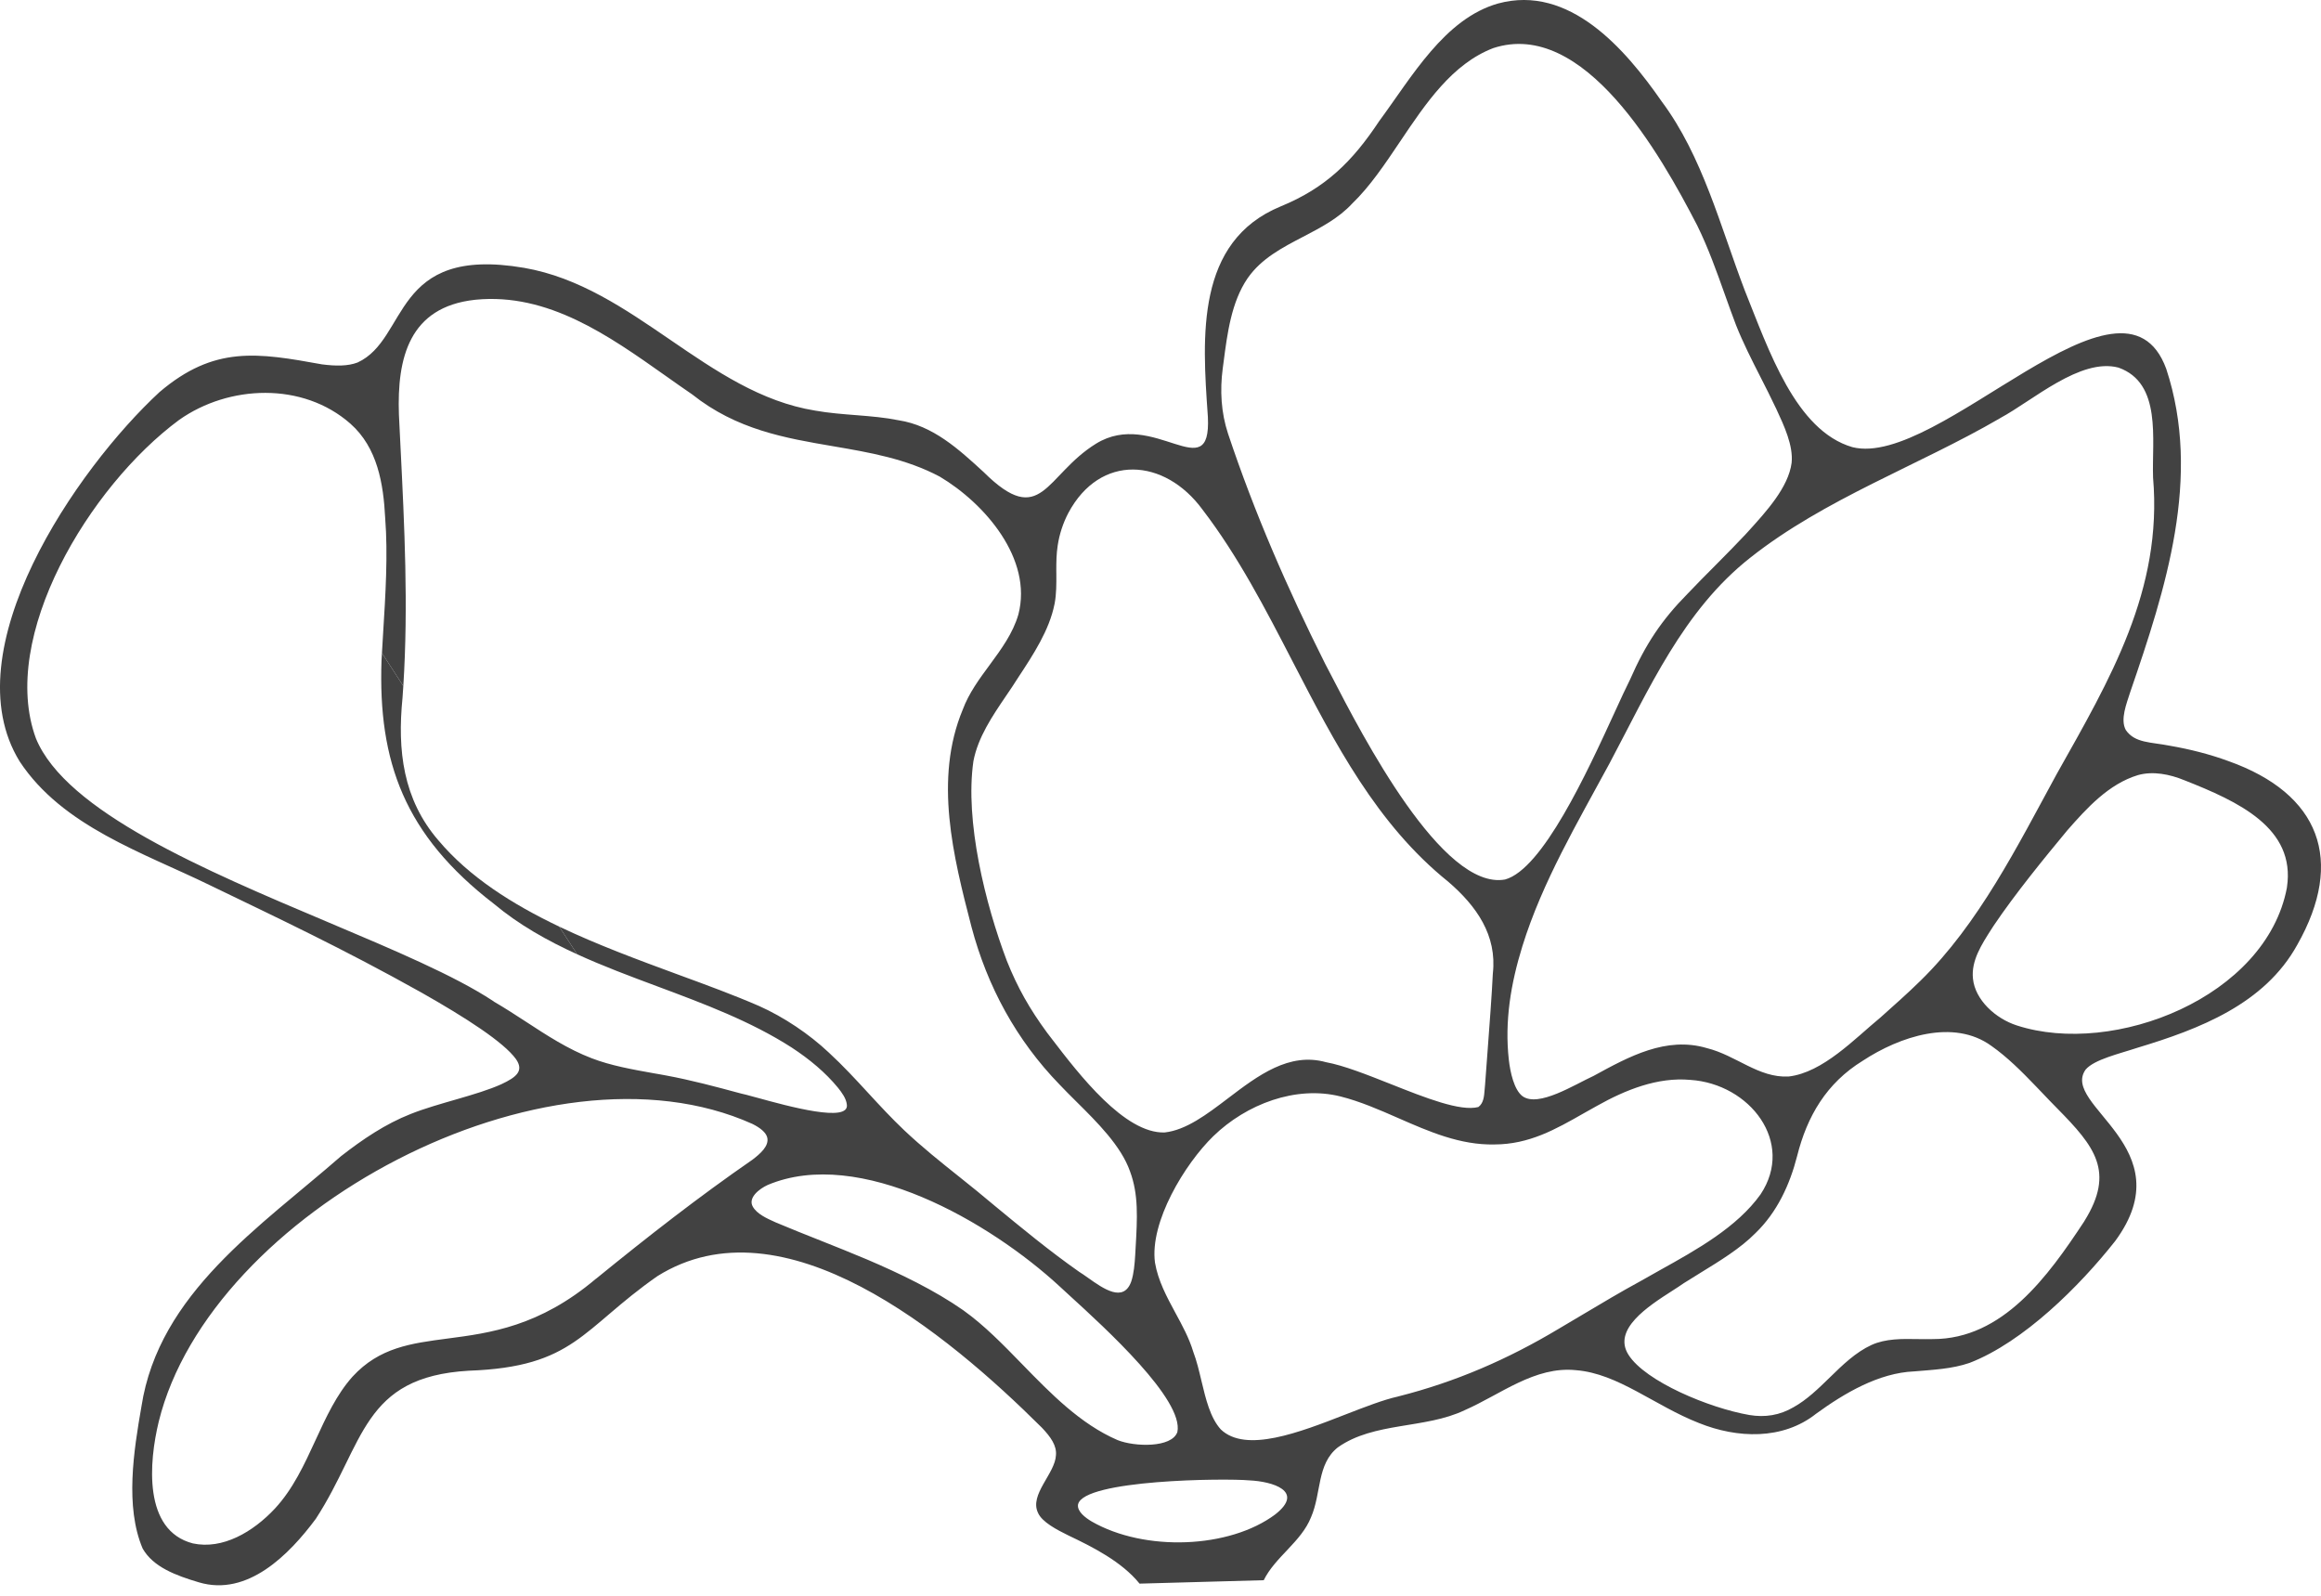 <svg xmlns="http://www.w3.org/2000/svg" width="48" height="33" viewBox="0 0 48 33" fill="none"><path fill-rule="evenodd" clip-rule="evenodd" d="M46.088 15.74C45.697 15.596 45.281 15.492 44.876 15.422C44.481 15.343 44.155 15.371 43.964 15.098C43.843 14.879 43.98 14.549 44.055 14.311C44.787 12.18 45.539 9.869 44.799 7.626C43.897 5.171 40.098 9.698 38.309 9.247C37.134 8.905 36.579 7.239 36.082 6.003C35.576 4.678 35.211 3.23 34.363 2.095C33.608 1.008 32.452 -0.327 30.982 0.072C29.873 0.386 29.197 1.592 28.521 2.507C27.971 3.337 27.416 3.887 26.486 4.268C24.726 4.992 24.864 6.966 24.977 8.58L24.98 8.627C25.052 10.101 23.853 8.442 22.667 9.175C21.613 9.826 21.544 10.954 20.343 9.763C19.828 9.29 19.296 8.801 18.584 8.691C18.021 8.577 17.433 8.594 16.857 8.491C14.619 8.13 13.113 5.933 10.839 5.539C8.092 5.07 8.459 7.006 7.396 7.496C7.192 7.574 6.943 7.571 6.66 7.535C5.324 7.293 4.431 7.144 3.298 8.109C1.582 9.695 -1.007 13.455 0.407 15.747C1.292 17.09 2.963 17.633 4.339 18.305C5.733 18.979 7.094 19.618 8.716 20.526C9.636 21.047 10.419 21.553 10.67 21.901C10.84 22.145 10.682 22.275 10.369 22.421C9.862 22.651 9.063 22.81 8.495 23.036C7.972 23.241 7.496 23.563 7.052 23.91C5.385 25.367 3.286 26.743 2.925 29.087C2.766 29.998 2.582 31.155 2.95 32.023C3.167 32.404 3.63 32.579 4.116 32.723C5.122 33.021 5.981 32.149 6.531 31.409C7.544 29.851 7.484 28.474 9.695 28.346C11.881 28.267 12.025 27.489 13.593 26.392C16.196 24.761 19.575 27.562 21.547 29.524C21.732 29.718 21.855 29.896 21.838 30.091C21.823 30.473 21.281 30.907 21.468 31.287C21.549 31.475 21.858 31.636 22.094 31.752C22.587 31.986 23.198 32.292 23.567 32.749L26.135 32.678C26.372 32.196 26.91 31.886 27.113 31.376C27.331 30.874 27.23 30.277 27.668 29.931C28.416 29.402 29.472 29.553 30.289 29.163C31.029 28.84 31.742 28.247 32.593 28.335C33.463 28.403 34.22 29.07 35.136 29.428C35.922 29.745 36.866 29.785 37.559 29.235C38.141 28.812 38.854 28.39 39.587 28.36C39.979 28.326 40.364 28.311 40.733 28.184C41.849 27.753 43.014 26.591 43.744 25.664C45.173 23.725 42.604 22.863 43.132 22.119C43.311 21.908 43.84 21.789 44.205 21.667C45.484 21.281 46.833 20.766 47.51 19.537C48.498 17.792 47.977 16.413 46.088 15.74ZM41.367 8.645L41.355 8.653C39.679 9.627 37.737 10.314 36.197 11.533C34.807 12.626 34.098 14.262 33.282 15.794C32.622 17.017 31.899 18.231 31.484 19.567C31.244 20.342 31.114 21.12 31.204 21.919C31.233 22.173 31.312 22.539 31.488 22.67C31.818 22.906 32.563 22.429 32.959 22.248C33.688 21.849 34.458 21.427 35.297 21.674C35.907 21.825 36.368 22.294 36.989 22.262C37.698 22.181 38.354 21.482 38.891 21.04C39.18 20.781 39.443 20.55 39.716 20.282C40.921 19.107 41.725 17.491 42.532 16.011C43.637 14.046 44.727 12.206 44.527 9.875C44.5 9.086 44.713 7.922 43.812 7.602C43.025 7.394 42.04 8.284 41.367 8.645ZM25.808 5.745L25.8 5.756C25.466 6.246 25.382 6.892 25.305 7.485L25.287 7.62C25.227 8.073 25.253 8.531 25.396 8.966C25.947 10.616 26.623 12.166 27.405 13.726C27.442 13.795 27.485 13.878 27.533 13.971C28.179 15.222 29.831 18.419 31.125 18.188C31.902 17.976 32.821 15.975 33.391 14.733C33.517 14.458 33.626 14.22 33.713 14.048C34.03 13.324 34.362 12.824 34.9 12.279C35.082 12.087 35.272 11.895 35.463 11.704L35.543 11.623C35.73 11.434 35.916 11.246 36.093 11.057L36.149 10.996C36.533 10.573 36.986 10.077 37.052 9.571C37.088 9.216 36.9 8.811 36.733 8.452L36.719 8.424C36.621 8.215 36.516 8.009 36.411 7.803C36.228 7.444 36.047 7.087 35.903 6.725C35.824 6.517 35.749 6.308 35.674 6.098C35.501 5.612 35.328 5.127 35.1 4.663C34.343 3.197 32.757 0.38 30.881 0.995C30.033 1.321 29.488 2.134 28.955 2.927C28.64 3.396 28.33 3.858 27.965 4.209C27.685 4.513 27.316 4.705 26.948 4.897C26.518 5.121 26.09 5.344 25.808 5.745ZM21.811 12.479L21.808 12.493C21.701 13.032 21.369 13.537 21.059 14.008C21.015 14.075 20.972 14.142 20.93 14.207C20.89 14.267 20.849 14.326 20.809 14.386C20.52 14.812 20.226 15.245 20.131 15.74C19.951 16.98 20.378 18.699 20.822 19.869C21.042 20.423 21.298 20.871 21.654 21.355L21.759 21.492C22.312 22.214 23.258 23.447 24.086 23.419C24.53 23.37 24.956 23.047 25.397 22.712C26.014 22.243 26.66 21.753 27.423 21.966C27.791 22.033 28.276 22.226 28.766 22.42C29.479 22.703 30.201 22.989 30.573 22.893C30.681 22.816 30.693 22.672 30.703 22.536C30.706 22.502 30.708 22.468 30.712 22.437C30.725 22.253 30.743 22.014 30.763 21.751C30.804 21.203 30.853 20.558 30.873 20.132C30.963 19.342 30.534 18.734 29.95 18.233C28.474 17.047 27.608 15.372 26.739 13.693C26.174 12.599 25.607 11.503 24.87 10.54C24.085 9.468 22.751 9.375 22.093 10.61C21.984 10.819 21.909 11.047 21.874 11.281C21.847 11.452 21.845 11.624 21.845 11.795L21.846 11.868C21.847 12.075 21.848 12.28 21.811 12.479ZM9.82 6.2L9.837 6.198C11.334 6.053 12.586 6.938 13.764 7.771C13.949 7.902 14.133 8.032 14.316 8.157C15.234 8.887 16.237 9.059 17.23 9.228C17.984 9.357 18.733 9.485 19.434 9.856C20.366 10.41 21.36 11.557 21.061 12.707C20.947 13.099 20.707 13.424 20.467 13.751C20.252 14.042 20.037 14.334 19.91 14.675C19.312 16.113 19.712 17.708 20.091 19.167C20.419 20.402 21.02 21.51 21.914 22.43C22.019 22.541 22.136 22.658 22.257 22.778C22.693 23.21 23.185 23.698 23.369 24.222C23.548 24.702 23.521 25.184 23.485 25.809L23.477 25.953C23.466 26.133 23.45 26.336 23.395 26.501C23.236 26.946 22.816 26.648 22.504 26.427C22.435 26.378 22.371 26.333 22.317 26.3C21.711 25.875 21.131 25.397 20.558 24.924L20.55 24.917C20.317 24.719 20.079 24.529 19.842 24.339C19.453 24.029 19.065 23.719 18.698 23.372C18.44 23.128 18.2 22.868 17.96 22.608C17.696 22.321 17.431 22.034 17.143 21.769C16.733 21.382 16.208 21.031 15.699 20.804C15.186 20.581 14.616 20.371 14.023 20.154C13.212 19.855 12.361 19.542 11.565 19.162L11.936 19.734C12.471 19.979 13.031 20.188 13.592 20.397C14.559 20.758 15.527 21.119 16.373 21.663C16.743 21.905 17.072 22.18 17.33 22.494C17.411 22.595 17.499 22.716 17.513 22.839C17.575 23.227 16.304 22.878 15.658 22.7L15.601 22.685C15.472 22.649 15.373 22.623 15.326 22.614C14.807 22.474 14.29 22.335 13.762 22.238L13.619 22.212L13.531 22.197C13.089 22.118 12.627 22.036 12.236 21.884C11.747 21.697 11.312 21.413 10.876 21.128C10.656 20.985 10.435 20.841 10.207 20.709L10.208 20.706L10.194 20.698C9.404 20.177 8.139 19.643 6.783 19.07C4.233 17.994 1.364 16.782 0.743 15.27C-0.029 13.174 1.844 10.058 3.704 8.684C4.73 7.958 6.26 7.892 7.247 8.762C7.807 9.257 7.93 10.004 7.966 10.714C8.025 11.464 7.972 12.309 7.923 13.098C7.915 13.235 7.906 13.371 7.899 13.504L8.341 14.187C8.446 12.527 8.365 10.885 8.282 9.226C8.272 9.009 8.261 8.792 8.25 8.574C8.208 7.396 8.465 6.349 9.82 6.2ZM12.321 26.447L12.334 26.438C13.399 25.571 14.445 24.754 15.563 23.981C15.715 23.864 15.913 23.7 15.866 23.519C15.838 23.417 15.724 23.324 15.562 23.243C11.296 21.324 4.348 25.068 3.283 29.398C3.081 30.231 2.955 31.649 3.988 31.917C4.605 32.05 5.234 31.68 5.686 31.196C6.06 30.793 6.294 30.285 6.525 29.783C6.744 29.307 6.961 28.836 7.292 28.467C7.845 27.866 8.498 27.78 9.254 27.681C10.134 27.566 11.154 27.432 12.321 26.447ZM19.92 27.095L19.932 27.104C20.354 27.405 20.742 27.803 21.137 28.209C21.733 28.821 22.345 29.45 23.113 29.781C23.463 29.921 24.233 29.945 24.349 29.614C24.487 28.949 22.858 27.465 22.127 26.798C22.043 26.721 21.971 26.656 21.915 26.603C20.482 25.279 17.777 23.703 15.876 24.505C15.699 24.586 15.464 24.771 15.569 24.954C15.655 25.105 15.858 25.196 16.025 25.271L16.042 25.279C16.348 25.408 16.655 25.53 16.96 25.651C17.286 25.781 17.611 25.91 17.934 26.047C18.613 26.337 19.33 26.682 19.92 27.095ZM22.577 31.464C23.671 32.093 25.427 32.027 26.375 31.316C26.991 30.831 26.306 30.636 25.842 30.614C25.334 30.567 22.414 30.598 22.296 31.108L22.294 31.116C22.275 31.258 22.446 31.386 22.577 31.464ZM28.924 28.876C30.108 28.576 31.186 28.108 32.235 27.479C32.404 27.38 32.57 27.281 32.736 27.182C33.131 26.947 33.522 26.713 33.933 26.49C34.063 26.415 34.199 26.339 34.337 26.262C35.089 25.844 35.923 25.379 36.409 24.7C37.127 23.623 36.188 22.414 34.959 22.332C34.279 22.269 33.612 22.541 33.032 22.866C32.937 22.918 32.844 22.971 32.752 23.023C32.173 23.353 31.624 23.666 30.906 23.667C30.2 23.683 29.556 23.402 28.916 23.121C28.523 22.949 28.13 22.777 27.725 22.675C26.8 22.442 25.776 22.833 25.093 23.495C24.502 24.07 23.773 25.271 23.886 26.111C23.95 26.486 24.129 26.818 24.309 27.151C24.451 27.412 24.593 27.673 24.678 27.956C24.748 28.14 24.797 28.346 24.846 28.553C24.937 28.935 25.028 29.317 25.247 29.56C25.764 30.053 26.867 29.625 27.831 29.249C28.232 29.094 28.608 28.947 28.91 28.88L28.924 28.876ZM43.1 25.263L43.108 25.249C43.745 24.227 43.316 23.705 42.55 22.927C42.44 22.816 42.33 22.701 42.219 22.584L42.096 22.456C41.808 22.156 41.511 21.859 41.185 21.63C40.404 21.061 39.291 21.431 38.52 21.938C37.773 22.399 37.373 23.081 37.166 23.906C37.015 24.499 36.751 25.07 36.304 25.501C35.995 25.814 35.575 26.071 35.161 26.325C35.046 26.396 34.932 26.466 34.82 26.537C34.754 26.584 34.671 26.637 34.581 26.695C34.084 27.014 33.344 27.491 33.678 28.016C34.027 28.568 35.35 29.119 36.179 29.262C36.501 29.316 36.808 29.268 37.093 29.1C37.368 28.947 37.603 28.718 37.839 28.488C38.107 28.226 38.376 27.965 38.703 27.814C38.998 27.68 39.336 27.686 39.667 27.692C39.77 27.693 39.872 27.695 39.972 27.692C41.42 27.694 42.357 26.39 43.1 25.263ZM47.294 18.362L47.296 18.347C47.479 17.121 46.289 16.575 45.174 16.135C44.873 16.012 44.529 15.941 44.214 16.029C43.608 16.213 43.157 16.711 42.752 17.173C42.283 17.738 41.672 18.486 41.231 19.142L41.189 19.207C40.979 19.534 40.764 19.867 40.802 20.235C40.844 20.678 41.271 21.065 41.71 21.206C43.722 21.858 46.864 20.617 47.294 18.362Z" fill="#424242"></path><path fill-rule="evenodd" clip-rule="evenodd" d="M11.936 19.734L11.565 19.162C10.593 18.698 9.703 18.135 9.066 17.378C8.334 16.53 8.216 15.516 8.324 14.434C8.33 14.352 8.336 14.269 8.341 14.187L7.899 13.504L7.89 13.659C7.818 15.75 8.362 17.267 10.218 18.694C10.733 19.124 11.318 19.453 11.936 19.734Z" fill="#424242"></path></svg>